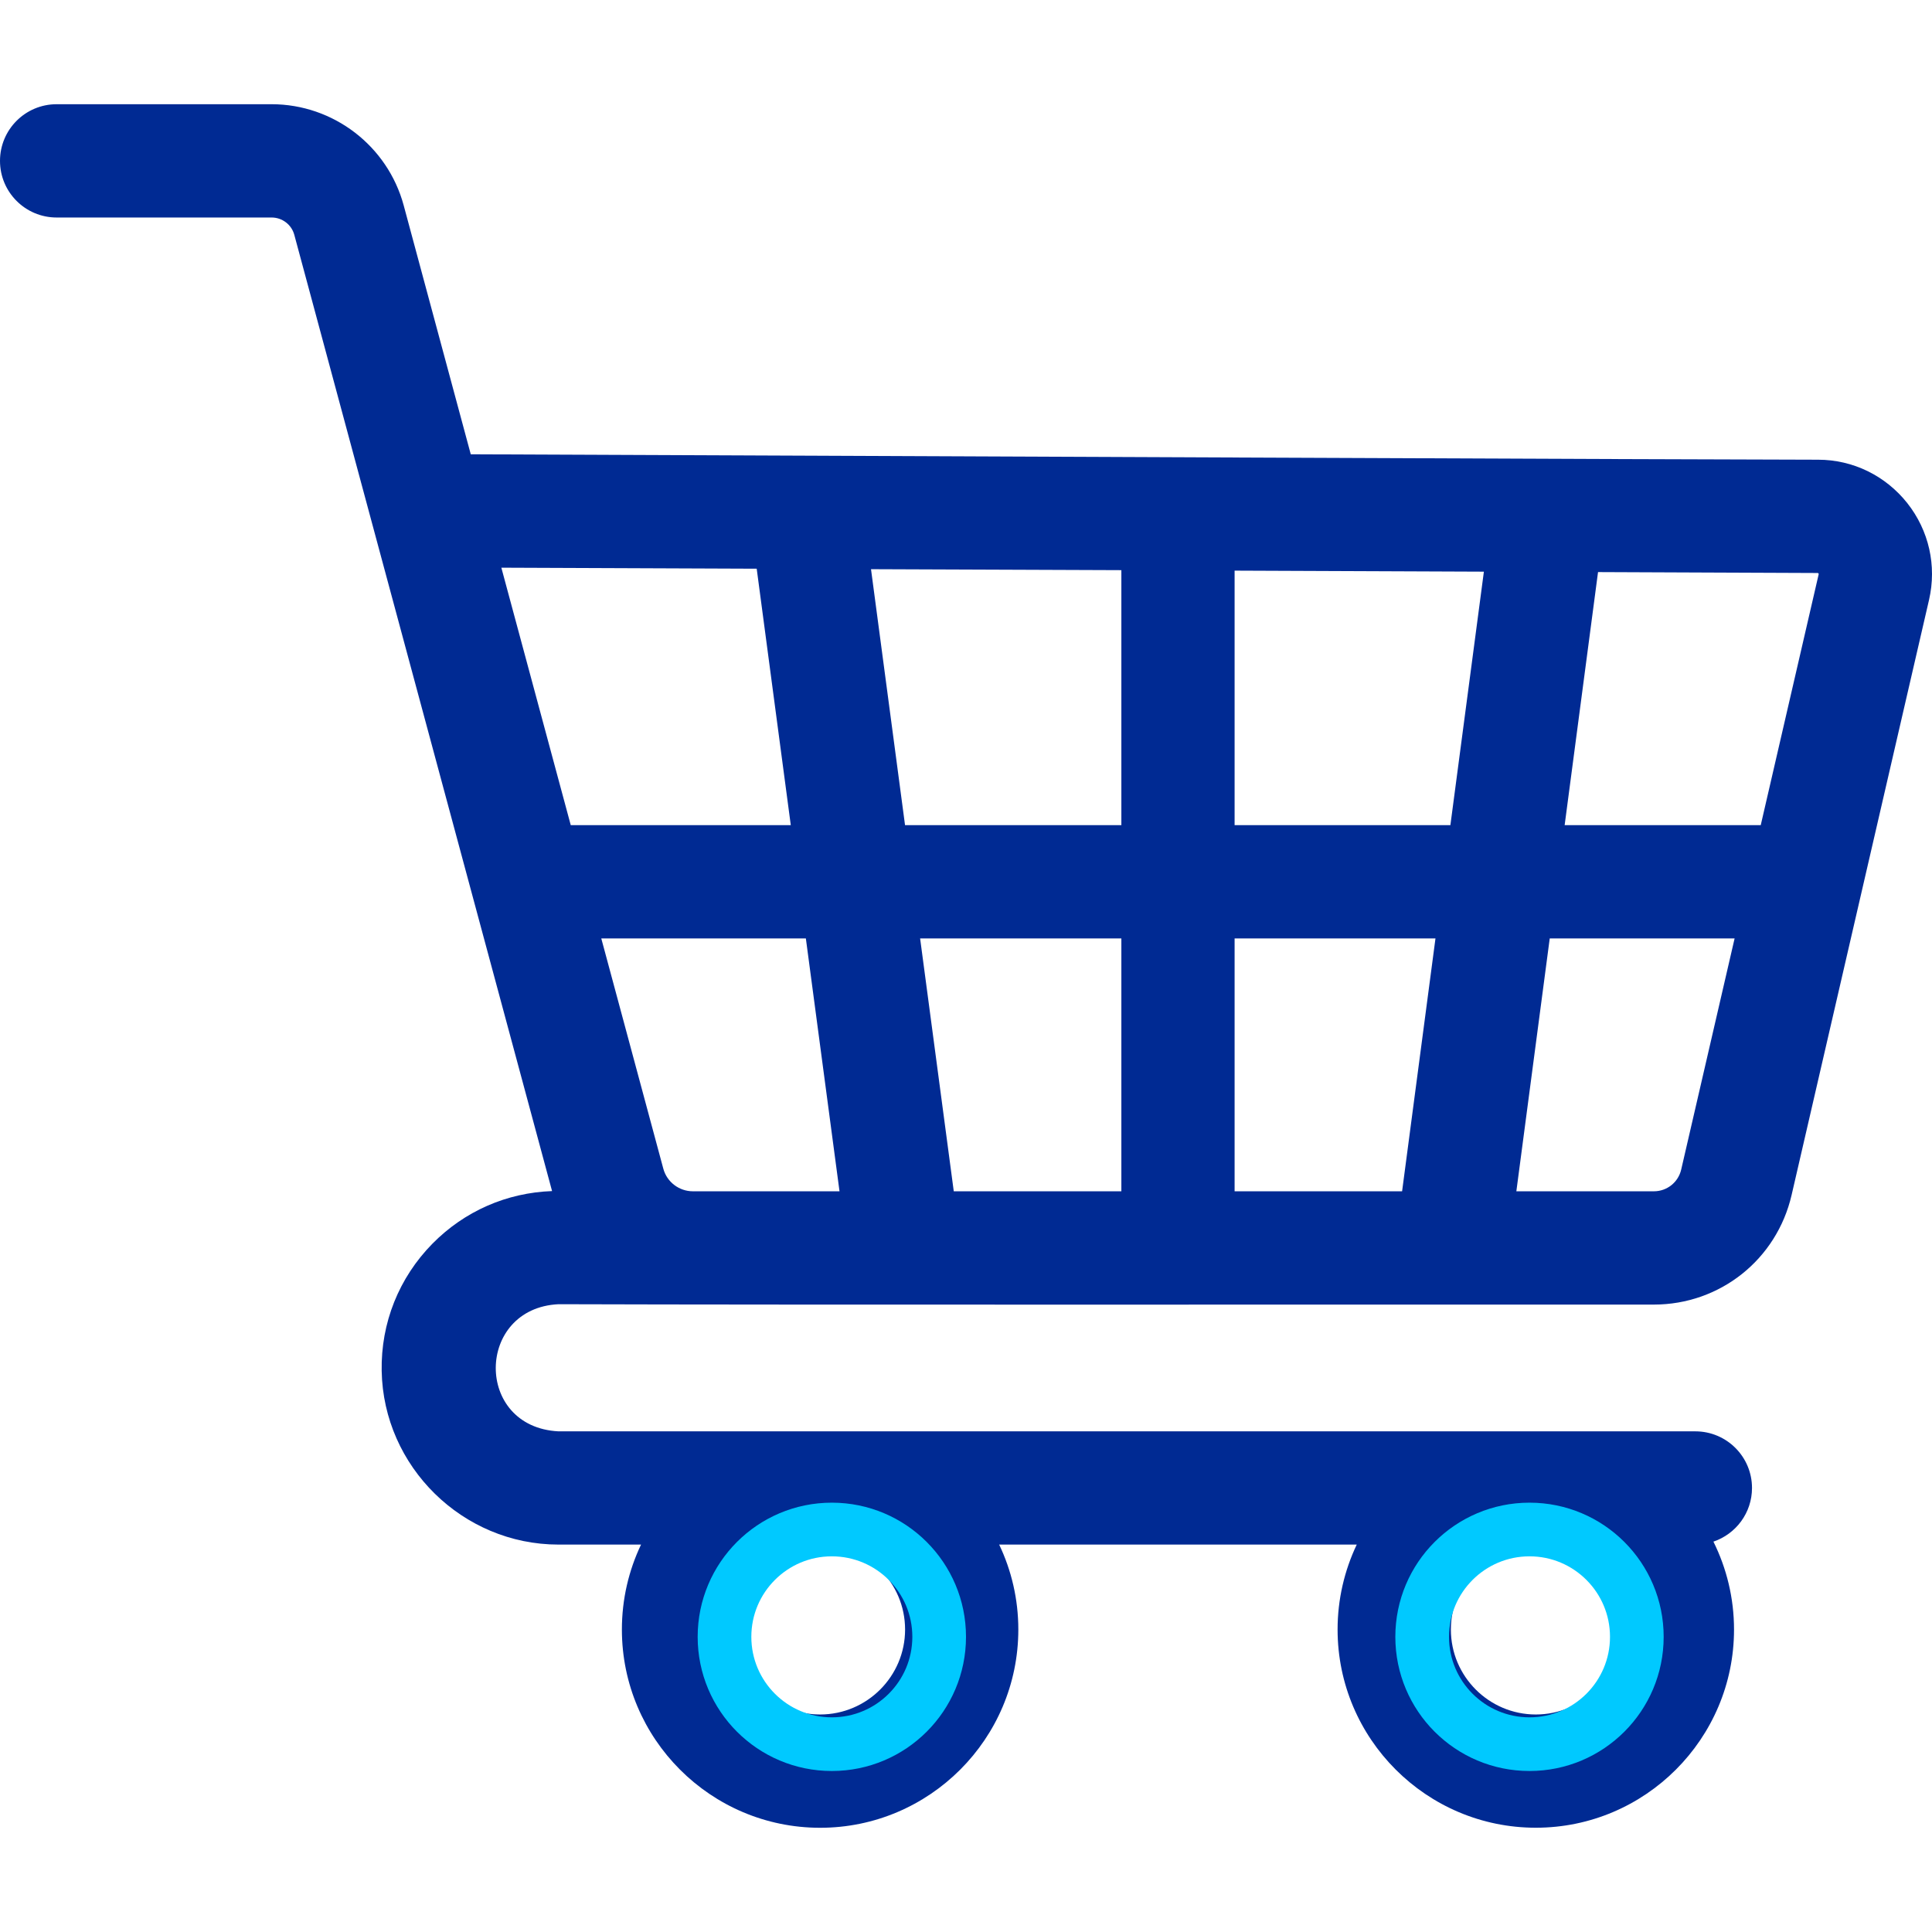 <svg width="36" height="36" viewBox="0 0 36 36" fill="none" xmlns="http://www.w3.org/2000/svg">
<g clip-path="url(#clip0_1578_29770)">
<path d="M10.406 26.671C8.834 26.59 8.863 24.378 10.406 24.302C14.778 24.317 26.307 24.306 30.817 24.309C32.051 24.309 33.106 23.469 33.384 22.267L35.945 11.177C36.091 10.542 35.943 9.885 35.539 9.374C35.134 8.864 34.528 8.566 33.877 8.566C32.062 8.566 16.661 8.497 8.772 8.465L7.522 3.826C7.222 2.717 6.21 1.942 5.061 1.942H1.055C0.472 1.942 0 2.415 0 2.998C0 3.58 0.472 4.053 1.055 4.053H5.061C5.259 4.053 5.433 4.186 5.484 4.376L10.287 22.194C9.442 22.224 8.656 22.568 8.059 23.173C7.433 23.809 7.096 24.651 7.112 25.544C7.143 27.329 8.621 28.781 10.406 28.781H11.945C11.716 29.261 11.588 29.798 11.588 30.364C11.588 32.401 13.245 34.058 15.282 34.058C17.318 34.058 18.975 32.401 18.975 30.364C18.975 29.798 18.847 29.261 18.618 28.781H25.281C25.053 29.261 24.924 29.798 24.924 30.364C24.924 32.4 26.581 34.057 28.618 34.057C30.654 34.057 32.311 32.4 32.311 30.364C32.311 29.776 32.172 29.22 31.927 28.726C32.345 28.585 32.646 28.191 32.646 27.726C32.646 27.143 32.173 26.671 31.59 26.671H10.406ZM16.865 30.364C16.865 31.237 16.154 31.947 15.281 31.947C14.409 31.947 13.698 31.237 13.698 30.364C13.698 29.492 14.408 28.782 15.28 28.781H15.283C16.155 28.782 16.865 29.492 16.865 30.364ZM28.618 31.947C27.745 31.947 27.035 31.237 27.035 30.364C27.035 29.5 27.731 28.795 28.592 28.781H28.644C29.505 28.795 30.201 29.5 30.201 30.364C30.201 31.237 29.491 31.947 28.618 31.947ZM33.884 10.685C33.891 10.693 33.89 10.696 33.888 10.702L32.809 15.375H29.155L29.777 10.66L33.868 10.677C33.874 10.677 33.878 10.677 33.884 10.685ZM23.005 22.198V17.486H26.748L26.126 22.198H23.005ZM17.772 22.198L17.145 17.486H20.895V22.198H17.772ZM12.914 22.198H12.911C12.654 22.198 12.427 22.025 12.36 21.777L11.204 17.486H15.016L15.643 22.198H12.914ZM16.864 15.375L16.23 10.606L20.895 10.624V15.375H16.864ZM23.005 15.375V10.633L27.65 10.652L27.026 15.375H23.005ZM14.1 10.597L14.735 15.375H10.635L9.342 10.578L14.1 10.597ZM30.817 22.198H28.255L28.877 17.486H32.322L31.327 21.792C31.272 22.031 31.062 22.198 30.817 22.198Z" fill="#002A93"/>
<circle cx="28.5" cy="30.5" r="2" stroke="#00C9FF"/>
<circle cx="15.5" cy="30.5" r="2" stroke="#00C9FF"/>
</g>
<defs>
<clipPath id="clip0_1578_29770">
<rect width="36" height="36" fill="white"/>
</clipPath>
</defs>
</svg>
